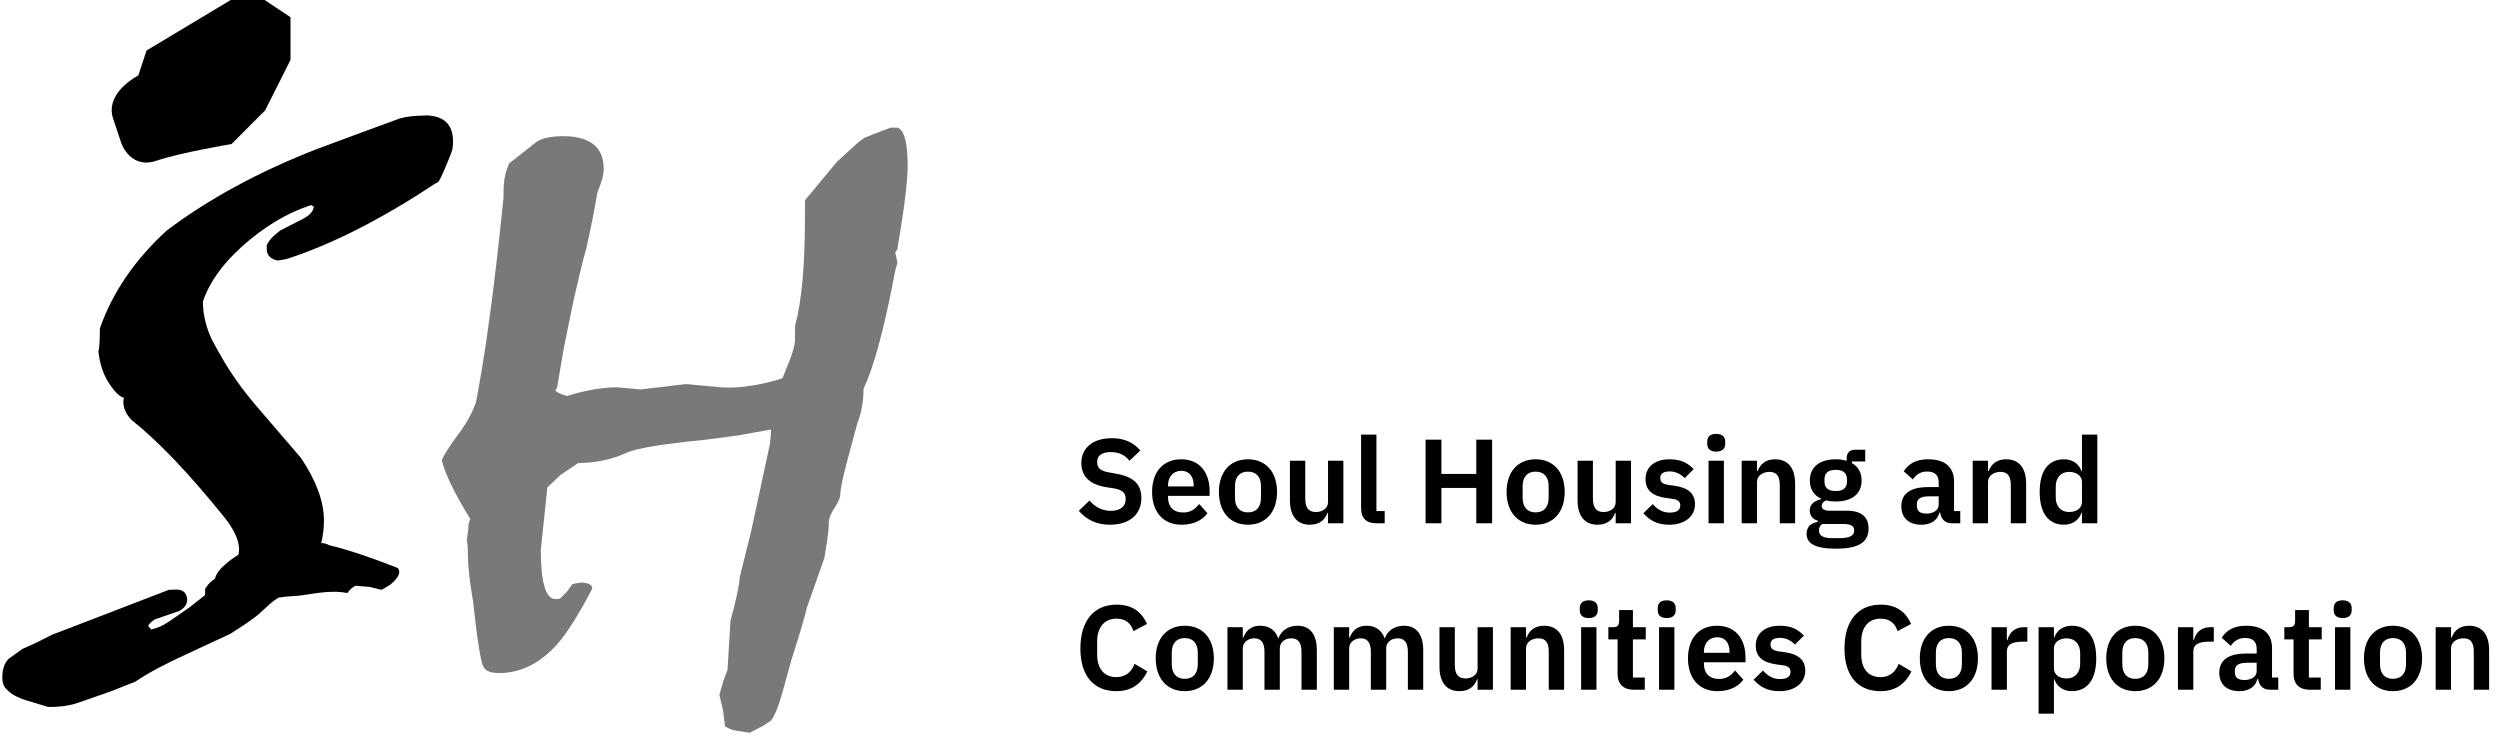 <svg width="751" height="221" viewBox="0 0 751 221" fill="none" xmlns="http://www.w3.org/2000/svg">
<path d="M333.439 157.627C329.119 157.627 326.239 155.935 324.079 153.451L327.283 150.355C329.011 152.371 331.135 153.451 333.727 153.451C336.643 153.451 338.155 152.083 338.155 149.923C338.155 148.231 337.363 147.187 334.735 146.719L332.359 146.359C327.355 145.567 324.835 143.119 324.835 139.051C324.835 134.551 328.327 131.635 333.943 131.635C337.723 131.635 340.531 132.895 342.547 135.343L339.307 138.403C338.047 136.855 336.391 135.811 333.691 135.811C330.955 135.811 329.587 136.891 329.587 138.763C329.587 140.671 330.631 141.463 333.079 141.895L335.419 142.327C340.495 143.227 342.871 145.459 342.871 149.635C342.871 154.387 339.451 157.627 333.439 157.627ZM354.943 157.627C349.399 157.627 346.087 153.775 346.087 147.763C346.087 141.859 349.327 137.971 354.799 137.971C360.667 137.971 363.367 142.291 363.367 147.439V148.951H350.875V149.419C350.875 152.155 352.423 153.955 355.447 153.955C357.751 153.955 359.083 152.875 360.235 151.399L362.719 154.171C361.171 156.331 358.435 157.627 354.943 157.627ZM354.871 141.427C352.423 141.427 350.875 143.227 350.875 145.819V146.107H358.579V145.783C358.579 143.191 357.283 141.427 354.871 141.427ZM374.873 157.627C369.545 157.627 366.161 153.811 366.161 147.763C366.161 141.751 369.545 137.971 374.873 137.971C380.237 137.971 383.621 141.751 383.621 147.763C383.621 153.811 380.237 157.627 374.873 157.627ZM374.873 153.919C377.321 153.919 378.797 152.407 378.797 149.527V146.035C378.797 143.191 377.321 141.679 374.873 141.679C372.461 141.679 370.985 143.191 370.985 146.035V149.527C370.985 152.407 372.461 153.919 374.873 153.919ZM398.938 157.195V154.063H398.758C398.11 155.935 396.598 157.627 393.502 157.627C389.614 157.627 387.49 154.999 387.49 150.283V138.403H392.098V149.815C392.098 152.407 393.07 153.811 395.266 153.811C397.102 153.811 398.938 152.839 398.938 150.823V138.403H403.546V157.195H398.938ZM415.962 157.195H413.478C410.31 157.195 408.87 155.539 408.87 152.659V130.555H413.478V153.523H415.962V157.195ZM443.476 157.195V146.575H433V157.195H428.248V132.067H433V142.363H443.476V132.067H448.228V157.195H443.476ZM461.287 157.627C455.959 157.627 452.575 153.811 452.575 147.763C452.575 141.751 455.959 137.971 461.287 137.971C466.651 137.971 470.035 141.751 470.035 147.763C470.035 153.811 466.651 157.627 461.287 157.627ZM461.287 153.919C463.735 153.919 465.211 152.407 465.211 149.527V146.035C465.211 143.191 463.735 141.679 461.287 141.679C458.875 141.679 457.399 143.191 457.399 146.035V149.527C457.399 152.407 458.875 153.919 461.287 153.919ZM485.352 157.195V154.063H485.172C484.524 155.935 483.012 157.627 479.916 157.627C476.028 157.627 473.904 154.999 473.904 150.283V138.403H478.512V149.815C478.512 152.407 479.484 153.811 481.68 153.811C483.516 153.811 485.352 152.839 485.352 150.823V138.403H489.96V157.195H485.352ZM501.44 157.627C497.84 157.627 495.536 156.331 493.664 154.171L496.472 151.435C497.876 153.019 499.46 153.991 501.62 153.991C503.816 153.991 504.752 153.163 504.752 151.831C504.752 150.715 504.14 150.103 502.448 149.851L500.576 149.599C496.508 149.059 494.312 147.367 494.312 143.911C494.312 140.275 497.12 137.971 501.44 137.971C505.112 137.971 506.948 139.087 508.784 140.923L506.084 143.623C504.968 142.471 503.42 141.607 501.584 141.607C499.568 141.607 498.74 142.399 498.74 143.551C498.74 144.811 499.424 145.387 501.188 145.675L503.096 145.927C507.164 146.503 509.18 148.339 509.18 151.471C509.18 155.107 506.12 157.627 501.44 157.627ZM515.553 135.667C513.645 135.667 512.853 134.695 512.853 133.363V132.643C512.853 131.311 513.645 130.339 515.553 130.339C517.425 130.339 518.253 131.311 518.253 132.643V133.363C518.253 134.695 517.425 135.667 515.553 135.667ZM513.249 157.195V138.403H517.857V157.195H513.249ZM527.806 157.195H523.198V138.403H527.806V141.535H527.986C528.742 139.519 530.326 137.971 533.242 137.971C537.13 137.971 539.254 140.599 539.254 145.315V157.195H534.646V145.783C534.646 143.083 533.746 141.751 531.55 141.751C529.678 141.751 527.806 142.795 527.806 144.775V157.195ZM561.318 158.779C561.318 162.703 558.654 164.827 551.454 164.827C545.118 164.827 542.706 163.171 542.706 160.399C542.706 158.275 543.93 157.123 546.054 156.799V156.403C544.506 156.007 543.642 154.819 543.642 153.271C543.642 151.363 545.298 150.319 547.098 149.959V149.815C544.794 148.771 543.678 146.827 543.678 144.343C543.678 140.491 546.378 137.971 551.454 137.971C552.606 137.971 553.758 138.115 554.73 138.439V137.827C554.73 135.991 555.63 135.091 557.394 135.091H560.31V138.619H556.314V139.123C558.294 140.239 559.23 142.039 559.23 144.343C559.23 148.123 556.602 150.643 551.454 150.643C550.338 150.643 549.402 150.535 548.574 150.319C547.854 150.643 547.242 151.183 547.242 152.011C547.242 152.947 548.07 153.415 549.69 153.415H554.73C559.338 153.415 561.318 155.431 561.318 158.779ZM556.998 159.319C556.998 158.131 556.134 157.411 553.794 157.411H547.386C546.738 157.879 546.414 158.527 546.414 159.355C546.414 160.795 547.494 161.659 550.374 161.659H552.678C555.702 161.659 556.998 160.903 556.998 159.319ZM551.454 147.511C553.722 147.511 554.838 146.539 554.838 144.631V144.019C554.838 142.111 553.722 141.139 551.454 141.139C549.186 141.139 548.07 142.111 548.07 144.019V144.631C548.07 146.539 549.186 147.511 551.454 147.511ZM588.867 157.195H586.311C584.295 157.195 583.107 155.935 582.819 153.955H582.603C581.991 156.403 579.975 157.627 577.131 157.627C573.279 157.627 571.155 155.431 571.155 152.083C571.155 148.195 574.035 146.323 579.183 146.323H582.387V144.955C582.387 142.831 581.343 141.643 578.895 141.643C576.735 141.643 575.511 142.723 574.611 144.019L571.875 141.571C573.279 139.411 575.439 137.971 579.219 137.971C584.295 137.971 586.995 140.347 586.995 144.667V153.523H588.867V157.195ZM578.679 154.279C580.731 154.279 582.387 153.343 582.387 151.579V149.095H579.435C577.023 149.095 575.835 149.851 575.835 151.399V152.011C575.835 153.559 576.843 154.279 578.679 154.279ZM597.205 157.195H592.597V138.403H597.205V141.535H597.385C598.141 139.519 599.725 137.971 602.641 137.971C606.529 137.971 608.653 140.599 608.653 145.315V157.195H604.045V145.783C604.045 143.083 603.145 141.751 600.949 141.751C599.077 141.751 597.205 142.795 597.205 144.775V157.195ZM625.425 157.195V154.063H625.245C624.561 156.223 622.545 157.627 620.061 157.627C615.309 157.627 612.717 154.099 612.717 147.763C612.717 141.463 615.309 137.971 620.061 137.971C622.545 137.971 624.561 139.339 625.245 141.499H625.425V130.555H630.033V157.195H625.425ZM621.537 153.811C623.733 153.811 625.425 152.731 625.425 150.751V144.775C625.425 142.939 623.733 141.751 621.537 141.751C619.125 141.751 617.541 143.479 617.541 146.179V149.419C617.541 152.119 619.125 153.811 621.537 153.811ZM335.383 207.627C328.759 207.627 324.547 203.271 324.547 194.811C324.547 186.315 328.759 181.635 335.383 181.635C339.883 181.635 342.799 183.543 344.563 187.431L340.495 189.591C339.775 187.323 338.227 185.847 335.383 185.847C331.819 185.847 329.587 188.367 329.587 192.687V196.647C329.587 201.003 331.819 203.415 335.383 203.415C338.227 203.415 339.991 201.687 340.819 199.419L344.671 201.687C342.835 205.431 339.883 207.627 335.383 207.627ZM355.889 207.627C350.561 207.627 347.177 203.811 347.177 197.763C347.177 191.751 350.561 187.971 355.889 187.971C361.253 187.971 364.637 191.751 364.637 197.763C364.637 203.811 361.253 207.627 355.889 207.627ZM355.889 203.919C358.337 203.919 359.813 202.407 359.813 199.527V196.035C359.813 193.191 358.337 191.679 355.889 191.679C353.477 191.679 352.001 193.191 352.001 196.035V199.527C352.001 202.407 353.477 203.919 355.889 203.919ZM373.33 207.195H368.722V188.403H373.33V191.535H373.51C374.23 189.555 375.706 187.971 378.55 187.971C381.142 187.971 383.086 189.195 383.986 191.751H384.058C384.742 189.627 386.794 187.971 389.818 187.971C393.526 187.971 395.578 190.599 395.578 195.315V207.195H390.97V195.783C390.97 193.083 389.962 191.751 387.946 191.751C386.11 191.751 384.454 192.795 384.454 194.775V207.195H379.846V195.783C379.846 193.083 378.838 191.751 376.822 191.751C375.094 191.751 373.33 192.795 373.33 194.775V207.195ZM405.287 207.195H400.679V188.403H405.287V191.535H405.467C406.187 189.555 407.663 187.971 410.507 187.971C413.099 187.971 415.043 189.195 415.943 191.751H416.015C416.699 189.627 418.751 187.971 421.775 187.971C425.483 187.971 427.535 190.599 427.535 195.315V207.195H422.927V195.783C422.927 193.083 421.919 191.751 419.903 191.751C418.067 191.751 416.411 192.795 416.411 194.775V207.195H411.803V195.783C411.803 193.083 410.795 191.751 408.779 191.751C407.051 191.751 405.287 192.795 405.287 194.775V207.195ZM443.868 207.195V204.063H443.688C443.04 205.935 441.528 207.627 438.432 207.627C434.544 207.627 432.42 204.999 432.42 200.283V188.403H437.028V199.815C437.028 202.407 438 203.811 440.196 203.811C442.032 203.811 443.868 202.839 443.868 200.823V188.403H448.476V207.195H443.868ZM458.408 207.195H453.8V188.403H458.408V191.535H458.588C459.344 189.519 460.928 187.971 463.844 187.971C467.732 187.971 469.856 190.599 469.856 195.315V207.195H465.248V195.783C465.248 193.083 464.348 191.751 462.152 191.751C460.28 191.751 458.408 192.795 458.408 194.775V207.195ZM477.268 185.667C475.36 185.667 474.568 184.695 474.568 183.363V182.643C474.568 181.311 475.36 180.339 477.268 180.339C479.14 180.339 479.968 181.311 479.968 182.643V183.363C479.968 184.695 479.14 185.667 477.268 185.667ZM474.964 207.195V188.403H479.572V207.195H474.964ZM494.093 207.195H490.781C487.613 207.195 485.921 205.467 485.921 202.407V192.075H483.149V188.403H484.589C485.993 188.403 486.389 187.755 486.389 186.459V183.255H490.529V188.403H494.381V192.075H490.529V203.523H494.093V207.195ZM500.682 185.667C498.774 185.667 497.982 184.695 497.982 183.363V182.643C497.982 181.311 498.774 180.339 500.682 180.339C502.554 180.339 503.382 181.311 503.382 182.643V183.363C503.382 184.695 502.554 185.667 500.682 185.667ZM498.378 207.195V188.403H502.986V207.195H498.378ZM515.923 207.627C510.379 207.627 507.067 203.775 507.067 197.763C507.067 191.859 510.307 187.971 515.779 187.971C521.647 187.971 524.347 192.291 524.347 197.439V198.951H511.855V199.419C511.855 202.155 513.403 203.955 516.427 203.955C518.731 203.955 520.063 202.875 521.215 201.399L523.699 204.171C522.151 206.331 519.415 207.627 515.923 207.627ZM515.851 191.427C513.403 191.427 511.855 193.227 511.855 195.819V196.107H519.559V195.783C519.559 193.191 518.263 191.427 515.851 191.427ZM534.558 207.627C530.958 207.627 528.654 206.331 526.782 204.171L529.59 201.435C530.994 203.019 532.578 203.991 534.738 203.991C536.934 203.991 537.87 203.163 537.87 201.831C537.87 200.715 537.258 200.103 535.566 199.851L533.694 199.599C529.626 199.059 527.43 197.367 527.43 193.911C527.43 190.275 530.238 187.971 534.558 187.971C538.23 187.971 540.066 189.087 541.902 190.923L539.202 193.623C538.086 192.471 536.538 191.607 534.702 191.607C532.686 191.607 531.858 192.399 531.858 193.551C531.858 194.811 532.542 195.387 534.306 195.675L536.214 195.927C540.282 196.503 542.298 198.339 542.298 201.471C542.298 205.107 539.238 207.627 534.558 207.627ZM564.918 207.627C558.294 207.627 554.082 203.271 554.082 194.811C554.082 186.315 558.294 181.635 564.918 181.635C569.418 181.635 572.334 183.543 574.098 187.431L570.03 189.591C569.31 187.323 567.762 185.847 564.918 185.847C561.354 185.847 559.122 188.367 559.122 192.687V196.647C559.122 201.003 561.354 203.415 564.918 203.415C567.762 203.415 569.526 201.687 570.354 199.419L574.206 201.687C572.37 205.431 569.418 207.627 564.918 207.627ZM585.424 207.627C580.096 207.627 576.712 203.811 576.712 197.763C576.712 191.751 580.096 187.971 585.424 187.971C590.788 187.971 594.172 191.751 594.172 197.763C594.172 203.811 590.788 207.627 585.424 207.627ZM585.424 203.919C587.872 203.919 589.348 202.407 589.348 199.527V196.035C589.348 193.191 587.872 191.679 585.424 191.679C583.012 191.679 581.536 193.191 581.536 196.035V199.527C581.536 202.407 583.012 203.919 585.424 203.919ZM602.865 207.195H598.257V188.403H602.865V192.291H603.045C603.513 190.275 605.025 188.403 608.013 188.403H609.021V192.759H607.581C604.449 192.759 602.865 193.623 602.865 195.675V207.195ZM612.39 214.395V188.403H616.998V191.499H617.142C617.826 189.339 619.842 187.971 622.326 187.971C627.114 187.971 629.706 191.463 629.706 197.763C629.706 204.099 627.114 207.627 622.326 207.627C619.842 207.627 617.862 206.223 617.142 204.063H616.998V214.395H612.39ZM620.85 203.811C623.262 203.811 624.882 202.119 624.882 199.419V196.179C624.882 193.479 623.262 191.751 620.85 191.751C618.654 191.751 616.998 192.939 616.998 194.775V200.751C616.998 202.731 618.654 203.811 620.85 203.811ZM641.428 207.627C636.1 207.627 632.716 203.811 632.716 197.763C632.716 191.751 636.1 187.971 641.428 187.971C646.792 187.971 650.176 191.751 650.176 197.763C650.176 203.811 646.792 207.627 641.428 207.627ZM641.428 203.919C643.876 203.919 645.352 202.407 645.352 199.527V196.035C645.352 193.191 643.876 191.679 641.428 191.679C639.016 191.679 637.54 193.191 637.54 196.035V199.527C637.54 202.407 639.016 203.919 641.428 203.919ZM658.869 207.195H654.261V188.403H658.869V192.291H659.049C659.517 190.275 661.029 188.403 664.017 188.403H665.025V192.759H663.585C660.453 192.759 658.869 193.623 658.869 195.675V207.195ZM684.387 207.195H681.831C679.815 207.195 678.627 205.935 678.339 203.955H678.123C677.511 206.403 675.495 207.627 672.651 207.627C668.799 207.627 666.675 205.431 666.675 202.083C666.675 198.195 669.555 196.323 674.703 196.323H677.907V194.955C677.907 192.831 676.863 191.643 674.415 191.643C672.255 191.643 671.031 192.723 670.131 194.019L667.395 191.571C668.799 189.411 670.959 187.971 674.739 187.971C679.815 187.971 682.515 190.347 682.515 194.667V203.523H684.387V207.195ZM674.199 204.279C676.251 204.279 677.907 203.343 677.907 201.579V199.095H674.955C672.543 199.095 671.355 199.851 671.355 201.399V202.011C671.355 203.559 672.363 204.279 674.199 204.279ZM697.156 207.195H693.844C690.676 207.195 688.984 205.467 688.984 202.407V192.075H686.212V188.403H687.652C689.056 188.403 689.452 187.755 689.452 186.459V183.255H693.592V188.403H697.444V192.075H693.592V203.523H697.156V207.195ZM703.745 185.667C701.837 185.667 701.045 184.695 701.045 183.363V182.643C701.045 181.311 701.837 180.339 703.745 180.339C705.617 180.339 706.445 181.311 706.445 182.643V183.363C706.445 184.695 705.617 185.667 703.745 185.667ZM701.441 207.195V188.403H706.049V207.195H701.441ZM718.842 207.627C713.514 207.627 710.13 203.811 710.13 197.763C710.13 191.751 713.514 187.971 718.842 187.971C724.206 187.971 727.59 191.751 727.59 197.763C727.59 203.811 724.206 207.627 718.842 207.627ZM718.842 203.919C721.29 203.919 722.766 202.407 722.766 199.527V196.035C722.766 193.191 721.29 191.679 718.842 191.679C716.43 191.679 714.954 193.191 714.954 196.035V199.527C714.954 202.407 716.43 203.919 718.842 203.919ZM736.283 207.195H731.675V188.403H736.283V191.535H736.463C737.219 189.519 738.803 187.971 741.719 187.971C745.607 187.971 747.731 190.599 747.731 195.315V207.195H743.123V195.783C743.123 193.083 742.223 191.751 740.027 191.751C738.155 191.751 736.283 192.795 736.283 194.775V207.195Z" fill="black"/>
<g clip-path="url(#clip0_520_4069)">
<path d="M269.559 75.038V74.958C271.652 62.572 272.666 54.346 272.666 49.839C272.666 42.932 271.679 39.172 269.692 38.359H267.572H267.492L262.479 40.266L259.706 41.386C258.533 42.159 257.493 42.999 256.559 43.879L251.386 48.626L241.893 60.079L241.8 60.172V65.705C241.8 79.865 240.8 90.665 238.853 97.811L238.813 101.971C238.813 103.464 238.253 105.624 237.08 108.611C237.08 108.611 235.346 112.891 235.04 113.651C231.866 114.637 229.04 115.331 226.653 115.691C222.88 116.357 219.573 116.571 216.813 116.357L206.027 115.371C205.96 115.371 192.427 116.997 192.427 116.997C192.494 116.997 185.427 116.344 185.427 116.344C181.054 116.344 176.001 117.211 170.321 118.944C167.401 118.091 166.895 117.451 166.828 117.157C166.975 116.984 167.321 116.584 167.321 116.584L169.308 104.904L172.294 90.238C174.054 82.531 175.308 77.372 176.041 74.958C177.521 68.425 178.668 62.639 179.468 57.732C180.721 54.852 181.348 52.532 181.348 50.745C181.348 47.319 180.254 44.826 178.121 43.239C176.028 41.692 173.041 40.906 169.214 40.906C165.708 40.906 163.055 41.452 161.321 42.506C161.295 42.519 153.015 49.039 153.015 49.039L152.935 49.106L152.895 49.186C152.148 51.052 151.748 52.332 151.682 53.132C151.388 54.092 151.242 56.279 151.242 59.572C151.242 59.532 150.148 69.905 150.148 69.905C147.935 90.438 145.548 107.518 143.002 120.731C142.042 123.664 140.348 126.824 137.962 130.051C135.135 133.864 133.375 136.597 132.749 138.184L132.722 138.304L132.749 138.41C133.722 142.37 136.509 148.143 141.308 155.983C140.908 156.543 140.682 157.437 140.682 158.943C140.682 158.903 140.228 162.183 140.228 162.183L140.202 162.276L140.228 162.356C140.388 162.796 140.548 163.876 140.548 166.53C140.548 169.876 141.068 174.596 142.095 180.609L143.308 190.849C144.428 198.689 145.015 200.142 145.402 200.556C145.988 201.622 147.548 202.182 149.948 202.182C156.335 202.182 162.161 199.316 167.228 193.689C170.174 190.463 173.734 184.823 177.854 176.929L177.894 176.889V176.796C177.894 175.61 176.694 175.01 174.321 175.01C174.268 175.01 172.948 175.25 172.948 175.25C172.908 175.25 171.908 175.476 171.908 175.476L170.374 177.676L168.188 179.849C168.121 179.849 167.735 179.956 166.881 179.956C163.948 179.956 162.455 174.983 162.455 165.196C162.455 165.196 164.295 147.703 164.428 146.41C164.601 146.25 168.414 142.637 168.414 142.637C168.414 142.637 173.281 139.384 173.694 139.09C178.921 139.077 183.841 138.037 188.294 135.97C191.121 134.677 198.934 133.384 211.48 132.144L221.667 130.81C221.667 130.81 229.707 129.357 231.64 129.011C231.6 130.41 231.48 131.97 231.213 133.73L229.787 140.33L225.6 159.77L222.173 173.543C222.173 175.503 221.24 179.836 219.44 186.449C219.413 186.516 218.547 201.182 218.547 201.182L217.227 204.756L216.107 208.715L217.227 213.555L217.773 218.035V218.209L217.947 218.289C219.16 218.995 220.12 219.369 220.84 219.435L225.12 220.115H225.227L229.16 218.089C229.213 218.089 231.653 216.422 231.653 216.422C232.92 214.675 234.16 211.422 235.4 206.742L237.733 198.249C240.04 191.103 241.586 185.903 242.453 182.329L247.626 167.69L248.519 162.09C248.813 160.103 248.973 158.383 248.973 156.85C248.973 155.81 249.479 154.49 250.506 152.89C251.573 151.237 252.199 149.943 252.386 149.09C252.386 147.25 253.093 143.664 254.466 138.61L257.546 127.131C258.773 124.011 259.413 120.491 259.413 116.757C262.412 110.491 265.452 99.385 268.452 83.718L268.906 81.412L269.586 78.918C269.586 78.918 268.986 76.052 268.932 75.772C269.066 75.625 269.546 74.958 269.546 74.958L269.559 75.038Z" fill="#797979"/>
<path d="M127.589 34.719C124.615 34.719 122.082 34.999 120.122 35.586L117.829 36.413L108.322 39.906L95.536 44.639C77.99 51.439 62.697 59.719 50.07 69.265C40.484 78.038 33.737 87.918 30.004 98.651C30.004 102.291 29.844 104.611 29.564 105.611C30.004 109.531 31.137 112.824 32.977 115.464C34.671 117.984 36.071 119.251 37.217 119.477C37.151 119.891 37.044 120.571 37.044 120.571C37.044 122.637 37.897 124.544 39.59 126.224C47.404 132.397 56.764 142.197 67.403 155.397C70.35 159.09 71.83 162.357 71.83 165.103C71.83 165.103 71.71 166.21 71.643 166.636C70.27 167.45 68.99 168.396 67.75 169.463C65.95 171.01 64.883 172.463 64.59 173.81C64.003 174.25 63.617 174.543 63.617 174.543C62.91 175.116 62.257 175.876 61.657 176.85L61.617 176.903V178.743C61.377 178.943 57.004 182.396 57.004 182.396C57.004 182.369 50.51 186.889 50.51 186.889C48.87 187.983 47.15 188.716 45.43 189.089C45.244 188.863 44.79 188.356 44.79 188.356C44.79 188.356 44.617 188.209 44.51 188.063C44.67 187.649 45.124 187.023 46.39 186.116L53.897 183.503C55.537 182.596 56.297 181.423 56.217 179.969C56.07 178.103 54.964 177.103 53.03 177.103L50.724 177.183C50.617 177.223 20.898 188.663 20.898 188.663L15.631 190.663L11.058 192.983L6.738 194.929L2.591 197.916C1.311 199.169 0.698 201.049 0.698 203.542C0.698 205.156 1.178 206.409 2.111 207.182C3.311 208.502 5.285 209.595 7.991 210.409L14.458 212.369C18.124 212.409 21.204 211.942 23.724 211.022L33.417 207.636L40.697 204.742C44.297 202.289 49.31 199.596 55.617 196.702L69.19 190.396C73.043 187.956 75.803 186.076 77.416 184.756C77.443 184.743 80.963 181.543 80.963 181.543C81.736 180.823 82.656 180.156 83.643 179.529C85.029 179.329 86.416 179.156 87.79 179.076C89.016 179.103 90.669 178.836 92.589 178.543C96.056 178.01 100.363 177.356 104.149 178.116L104.336 178.143L104.482 177.943L105.202 177.09C106.109 176.303 106.602 176.036 106.882 175.97C106.882 175.97 111.042 176.276 111.056 176.303L114.402 177.156L114.536 177.196L115.749 176.556L117.349 175.57C119.015 174.143 119.842 172.97 119.922 171.956C119.962 171.476 119.815 171.05 119.495 170.663L119.429 170.623L119.362 170.583C111.136 167.33 104.296 165.076 98.869 163.783C98.309 163.423 97.536 163.17 96.496 163.116C97.029 160.983 97.309 158.703 97.309 156.277C97.309 150.65 94.976 144.37 90.416 137.57C90.376 137.544 77.056 122.011 77.056 122.011C72.856 117.117 69.23 112.024 66.31 106.838C64.657 104.011 63.617 102.038 63.11 100.838C61.67 97.371 60.95 93.905 60.95 90.611C62.803 84.985 66.75 79.398 72.63 74.105C79.11 68.278 85.896 64.159 92.776 61.839L93.443 61.612C93.523 61.612 93.843 61.812 94.283 62.119C94.083 63.505 92.989 64.732 90.989 65.745L84.15 69.265C81.936 70.918 80.656 72.372 80.123 73.732V74.758C80.123 76.612 81.19 77.785 83.363 78.265C83.496 78.265 86.003 77.838 86.003 77.838C99.576 73.478 114.616 65.839 130.749 55.132C131.175 55.012 131.562 54.759 131.842 54.399C132.082 54.052 132.588 53.052 133.188 51.679C134.495 48.692 135.402 46.439 135.855 45.039C136.015 44.279 136.095 43.452 136.095 42.492C136.095 37.306 133.242 34.653 127.602 34.653L127.589 34.719Z" fill="black"/>
<path d="M36.457 43.066C36.497 43.132 39.164 50.879 46.924 48.306C54.31 45.812 69.283 43.319 69.43 43.292H69.523L79.643 33.159C79.697 33.079 87.243 18.04 87.243 18.04L87.27 17.973V5.173L79.51 0H69.297L56.684 7.573L44.031 15.16C44.031 15.16 41.617 22.399 41.551 22.666C40.831 23.026 33.551 27.013 33.551 33.053C33.551 33.839 33.671 34.679 33.951 35.546L36.471 43.079L36.457 43.066Z" fill="black"/>
</g>
<defs>
<clipPath id="clip0_520_4069">
<rect width="272.013" height="220.195" fill="white" transform="translate(0.676)"/>
</clipPath>
</defs>
</svg>
